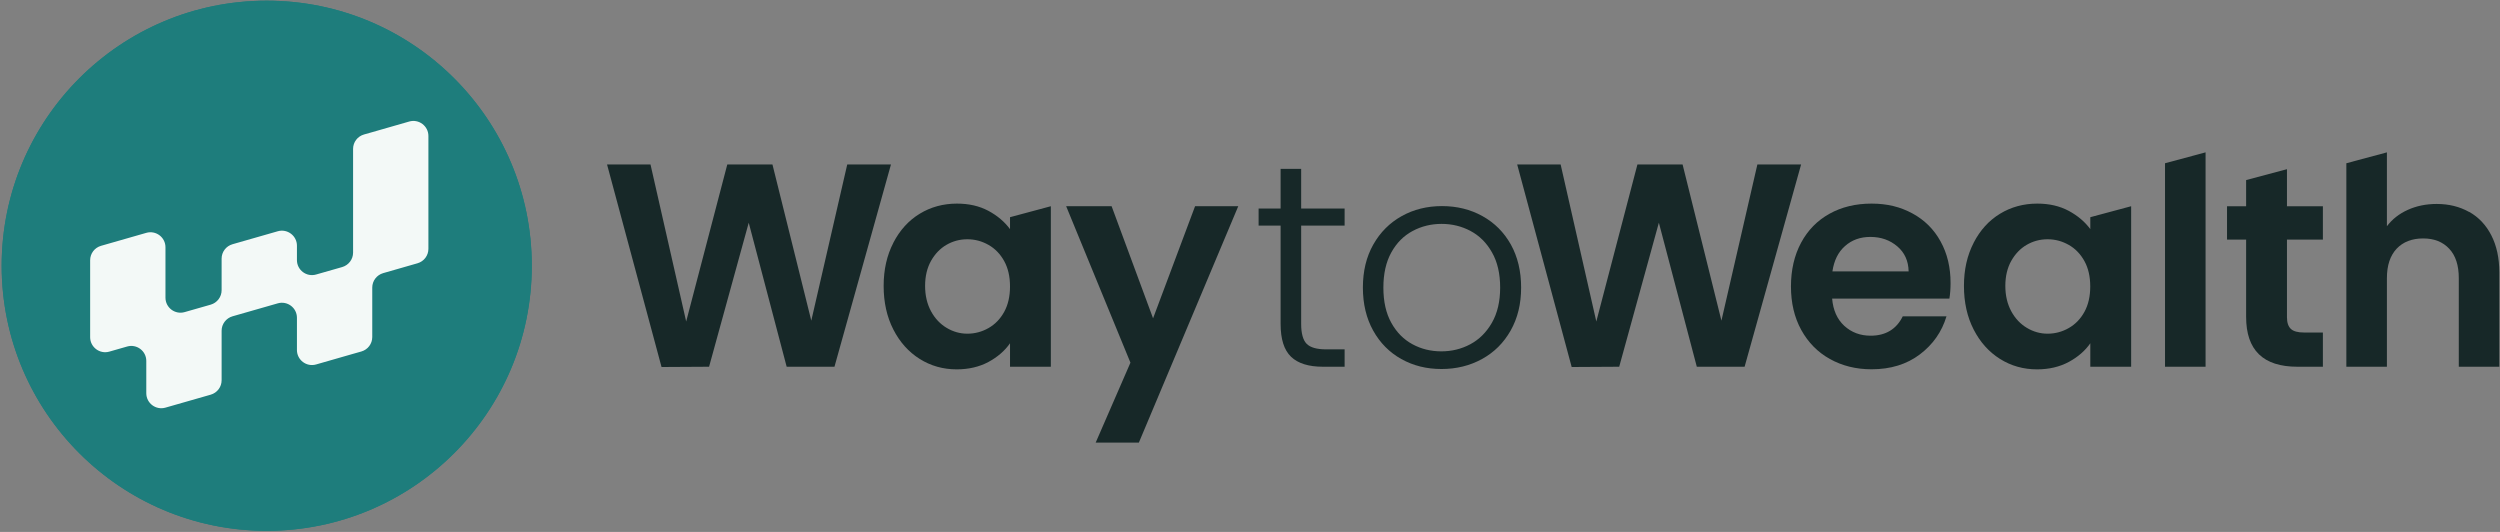 <svg xmlns="http://www.w3.org/2000/svg" fill="none" viewBox="0 0 1081 230" height="230" width="1081">
<rect x="0" y="0" width="1081" height="230" fill="#808080" stroke="none"/>
<g clip-path="url(#clip0_1010_1748)">
<path fill="#1E7D7C" d="M115.333 0.292C52.014 0.292 0.715 51.591 0.715 114.91C0.715 178.229 52.014 229.528 115.333 229.528C178.652 229.528 229.951 178.229 229.951 114.91C229.951 51.591 178.622 0.292 115.333 0.292ZM185.243 107.573C185.243 110.466 183.335 113.001 180.531 113.807L165.678 118.072C162.904 118.877 160.966 121.412 160.966 124.305V145.72C160.966 148.613 159.057 151.148 156.253 151.953L152.674 152.967L136.688 157.56C132.542 158.753 128.397 155.622 128.397 151.327V137.369C128.397 133.044 124.251 129.942 120.105 131.135L100.54 136.742C97.766 137.548 95.827 140.083 95.827 142.976V164.39C95.827 167.283 93.919 169.818 91.115 170.624L71.55 176.231C67.404 177.424 63.258 174.292 63.258 169.997V156.039C63.258 151.715 59.113 148.613 54.967 149.806L47.272 152.013C43.126 153.206 38.981 150.074 38.981 145.779V112.494C38.981 109.601 40.889 107.066 43.693 106.261L63.258 100.654C67.404 99.461 71.55 102.563 71.55 106.887V128.689C71.55 133.014 75.695 136.116 79.841 134.923L91.115 131.702C93.889 130.897 95.827 128.361 95.827 125.468V111.808C95.827 108.915 97.736 106.38 100.54 105.575L120.105 99.968C124.251 98.775 128.397 101.906 128.397 106.201V112.435C128.397 116.759 132.542 119.861 136.688 118.668L147.962 115.447C150.736 114.642 152.674 112.107 152.674 109.214V64.356C152.674 61.464 154.583 58.928 157.387 58.123L160.966 57.109L176.952 52.516C181.098 51.323 185.243 54.455 185.243 58.749V107.633V107.573Z"></path>
<path fill="#172828" d="M385.251 71.127L360.824 158.575H340.155L323.751 96.3L306.602 158.575L286.052 158.694L262.49 71.127H281.28L296.7 139.01L314.476 71.127H334.011L350.803 138.652L366.342 71.127H385.251Z"></path>
<path fill="#172828" d="M778.794 71.127L754.367 158.575H733.698L717.294 96.3L700.145 158.575L679.595 158.694L656.033 71.127H674.823L690.243 139.01L708.018 71.127H727.554L744.346 138.652L759.885 71.127H778.794Z"></path>
<path fill="#172828" d="M535.421 89.172L492.443 191.383H473.772L488.804 156.816L461.007 89.172H480.662L498.587 137.638L516.75 89.172H535.421Z"></path>
<path fill="#172828" d="M562.621 97.553V140.025C562.621 144.2 563.426 147.093 565.007 148.674C566.588 150.255 569.391 151.06 573.388 151.06H581.411V158.576H572.016C565.842 158.576 561.249 157.144 558.237 154.251C555.224 151.358 553.733 146.646 553.733 140.025V97.553H544.219V90.157H553.733V73.007H562.621V90.157H581.411V97.553H562.621Z"></path>
<path fill="#172828" d="M605.897 155.236C600.767 152.343 596.711 148.257 593.758 142.948C590.806 137.639 589.314 131.435 589.314 124.337C589.314 117.238 590.806 111.035 593.818 105.726C596.83 100.417 600.916 96.331 606.106 93.438C611.296 90.545 617.082 89.113 623.524 89.113C629.966 89.113 635.782 90.545 641.001 93.438C646.221 96.331 650.307 100.417 653.289 105.726C656.242 111.035 657.733 117.238 657.733 124.337C657.733 131.435 656.242 137.52 653.23 142.888C650.217 148.227 646.102 152.343 640.823 155.236C635.573 158.129 629.728 159.56 623.285 159.56C616.843 159.56 611.087 158.129 605.927 155.236H605.897ZM635.752 148.853C639.6 146.795 642.702 143.723 645.088 139.578C647.474 135.432 648.667 130.362 648.667 124.367C648.667 118.372 647.503 113.272 645.147 109.156C642.821 105.01 639.719 101.938 635.872 99.88C632.024 97.822 627.849 96.808 623.345 96.808C618.841 96.808 614.666 97.822 610.818 99.88C606.971 101.938 603.899 105.01 601.602 109.156C599.306 113.302 598.173 118.372 598.173 124.367C598.173 130.362 599.306 135.462 601.602 139.578C603.899 143.723 606.941 146.795 610.759 148.853C614.547 150.911 618.722 151.925 623.226 151.925C627.729 151.925 631.905 150.911 635.752 148.853Z"></path>
<path fill="#172828" d="M842.948 129.108H792.215C792.633 134.119 794.393 138.056 797.465 140.889C800.566 143.723 804.354 145.154 808.858 145.154C815.36 145.154 820.012 142.351 822.756 136.773H841.665C839.667 143.454 835.82 148.942 830.153 153.237C824.486 157.532 817.507 159.679 809.245 159.679C802.565 159.679 796.57 158.188 791.261 155.235C785.952 152.283 781.836 148.077 778.854 142.649C775.871 137.221 774.41 130.958 774.41 123.859C774.41 116.761 775.871 110.378 778.794 104.95C781.717 99.522 785.803 95.346 791.082 92.423C796.331 89.501 802.386 88.039 809.245 88.039C816.105 88.039 821.742 89.471 826.962 92.304C832.181 95.138 836.237 99.164 839.101 104.383C841.994 109.603 843.425 115.598 843.425 122.368C843.425 124.873 843.246 127.14 842.918 129.138L842.948 129.108ZM825.291 117.357C825.202 112.854 823.591 109.245 820.4 106.531C817.209 103.817 813.332 102.445 808.738 102.445C804.384 102.445 800.745 103.757 797.793 106.382C794.81 109.006 793.021 112.675 792.335 117.357H825.291Z"></path>
<path fill="#172828" d="M853.417 104.95C856.22 99.522 860.008 95.346 864.81 92.423C869.612 89.501 874.98 88.039 880.916 88.039C886.105 88.039 890.609 89.083 894.516 91.171C898.393 93.258 901.495 95.883 903.851 99.074V93.915L921.508 89.172V158.576H903.851V148.435C901.584 151.686 898.483 154.37 894.516 156.518C890.549 158.635 885.986 159.709 880.796 159.709C874.951 159.709 869.612 158.218 864.81 155.205C860.008 152.193 856.22 147.958 853.417 142.5C850.613 137.042 849.211 130.749 849.211 123.65C849.211 116.552 850.613 110.408 853.417 104.98V104.95ZM901.316 112.913C899.646 109.871 897.379 107.515 894.546 105.904C891.712 104.294 888.67 103.459 885.389 103.459C882.109 103.459 879.126 104.264 876.382 105.845C873.638 107.425 871.401 109.752 869.672 112.794C867.972 115.836 867.107 119.445 867.107 123.621C867.107 127.796 867.972 131.435 869.672 134.596C871.372 137.728 873.638 140.114 876.442 141.784C879.245 143.454 882.228 144.289 885.389 144.289C888.551 144.289 891.683 143.484 894.546 141.844C897.409 140.203 899.646 137.877 901.316 134.835C902.986 131.793 903.821 128.124 903.821 123.859C903.821 119.594 902.986 115.955 901.316 112.913Z"></path>
<path fill="#172828" d="M953.689 65.879V158.576H936.151V70.591L953.689 65.879Z"></path>
<path fill="#172828" d="M988.882 103.578V137.161C988.882 139.487 989.449 141.188 990.582 142.231C991.715 143.275 993.594 143.782 996.279 143.782H1004.42V158.576H993.386C978.592 158.576 971.225 151.388 971.225 137.042V103.608H962.964V89.202H971.225V77.869L988.882 73.156V89.202H1004.42V103.608H988.882V103.578Z"></path>
<path fill="#172828" d="M1067.68 91.618C1071.77 93.915 1074.96 97.285 1077.25 101.759C1079.55 106.232 1080.71 111.601 1080.71 117.864V158.576H1063.18V120.25C1063.18 114.733 1061.81 110.497 1059.03 107.545C1056.29 104.592 1052.53 103.101 1047.76 103.101C1042.99 103.101 1039.08 104.592 1036.3 107.545C1033.53 110.497 1032.1 114.733 1032.1 120.25V158.576H1014.56V70.591L1032.1 65.879V97.822C1034.37 94.809 1037.35 92.453 1041.11 90.753C1044.86 89.053 1049.04 88.188 1053.63 88.188C1058.88 88.188 1063.56 89.351 1067.65 91.648L1067.68 91.618Z"></path>
<path fill="#172828" d="M386.294 104.95C389.098 99.522 392.886 95.346 397.687 92.423C402.489 89.501 407.858 88.039 413.793 88.039C418.983 88.039 423.486 89.083 427.393 91.171C431.271 93.258 434.372 95.883 436.729 99.074V93.915L454.385 89.172V158.576H436.729V148.435C434.462 151.686 431.36 154.37 427.393 156.518C423.427 158.635 418.863 159.709 413.674 159.709C407.828 159.709 402.489 158.218 397.687 155.205C392.886 152.193 389.098 147.958 386.294 142.5C383.491 137.042 382.089 130.749 382.089 123.65C382.089 116.552 383.491 110.408 386.294 104.98V104.95ZM434.223 112.913C432.553 109.871 430.286 107.515 427.453 105.904C424.62 104.294 421.577 103.459 418.297 103.459C415.016 103.459 412.033 104.264 409.289 105.845C406.546 107.425 404.309 109.752 402.579 112.794C400.879 115.836 400.014 119.445 400.014 123.621C400.014 127.796 400.879 131.435 402.579 134.596C404.279 137.728 406.545 140.114 409.349 141.784C412.153 143.454 415.135 144.289 418.297 144.289C421.458 144.289 424.59 143.484 427.453 141.844C430.316 140.203 432.553 137.877 434.223 134.835C435.894 131.793 436.729 128.124 436.729 123.859C436.729 119.594 435.894 115.955 434.223 112.913Z"></path>
<path fill="#1E7D7C" d="M115.332 229.528C178.634 229.528 229.95 178.212 229.95 114.91C229.95 51.608 178.634 0.292 115.332 0.292C52.03 0.292 0.714 51.608 0.714 114.91C0.714 178.212 52.03 229.528 115.332 229.528Z"></path>
<path fill="#F3F9F7" d="M185.242 58.72V107.603C185.242 110.496 183.333 113.031 180.53 113.837L165.677 118.102C162.903 118.907 160.965 121.442 160.965 124.335V145.75C160.965 148.643 159.056 151.178 156.252 151.983L152.673 152.997L136.687 157.59C132.541 158.783 128.395 155.652 128.395 151.357V137.399C128.395 133.074 124.25 129.972 120.104 131.165L100.539 136.772C97.765 137.577 95.826 140.113 95.826 143.006V164.42C95.826 167.313 93.918 169.848 91.114 170.654L71.549 176.261C67.403 177.454 63.257 174.352 63.257 170.027V156.069C63.257 151.744 59.111 148.643 54.966 149.836L47.271 152.043C43.125 153.236 38.98 150.104 38.98 145.809V112.524C38.98 109.631 40.888 107.096 43.692 106.291L63.257 100.684C67.403 99.491 71.549 102.593 71.549 106.917V128.719C71.549 133.044 75.694 136.146 79.84 134.953L91.114 131.732C93.888 130.926 95.826 128.391 95.826 125.498V111.838C95.826 108.945 97.735 106.41 100.539 105.605L120.104 99.998C124.25 98.805 128.395 101.936 128.395 106.231V112.465C128.395 116.789 132.541 119.891 136.687 118.698L147.961 115.477C150.734 114.672 152.673 112.137 152.673 109.244V64.386C152.673 61.493 154.582 58.958 157.385 58.153L160.965 57.139L176.951 52.546C181.097 51.353 185.242 54.484 185.242 58.779V58.72Z"></path>
</g>
<defs>
<clipPath id="clip0_1010_1748">
<rect transform="translate(0.715 0.292)" fill="white" height="229.236" width="1080"></rect>
</clipPath>
</defs>
</svg>
